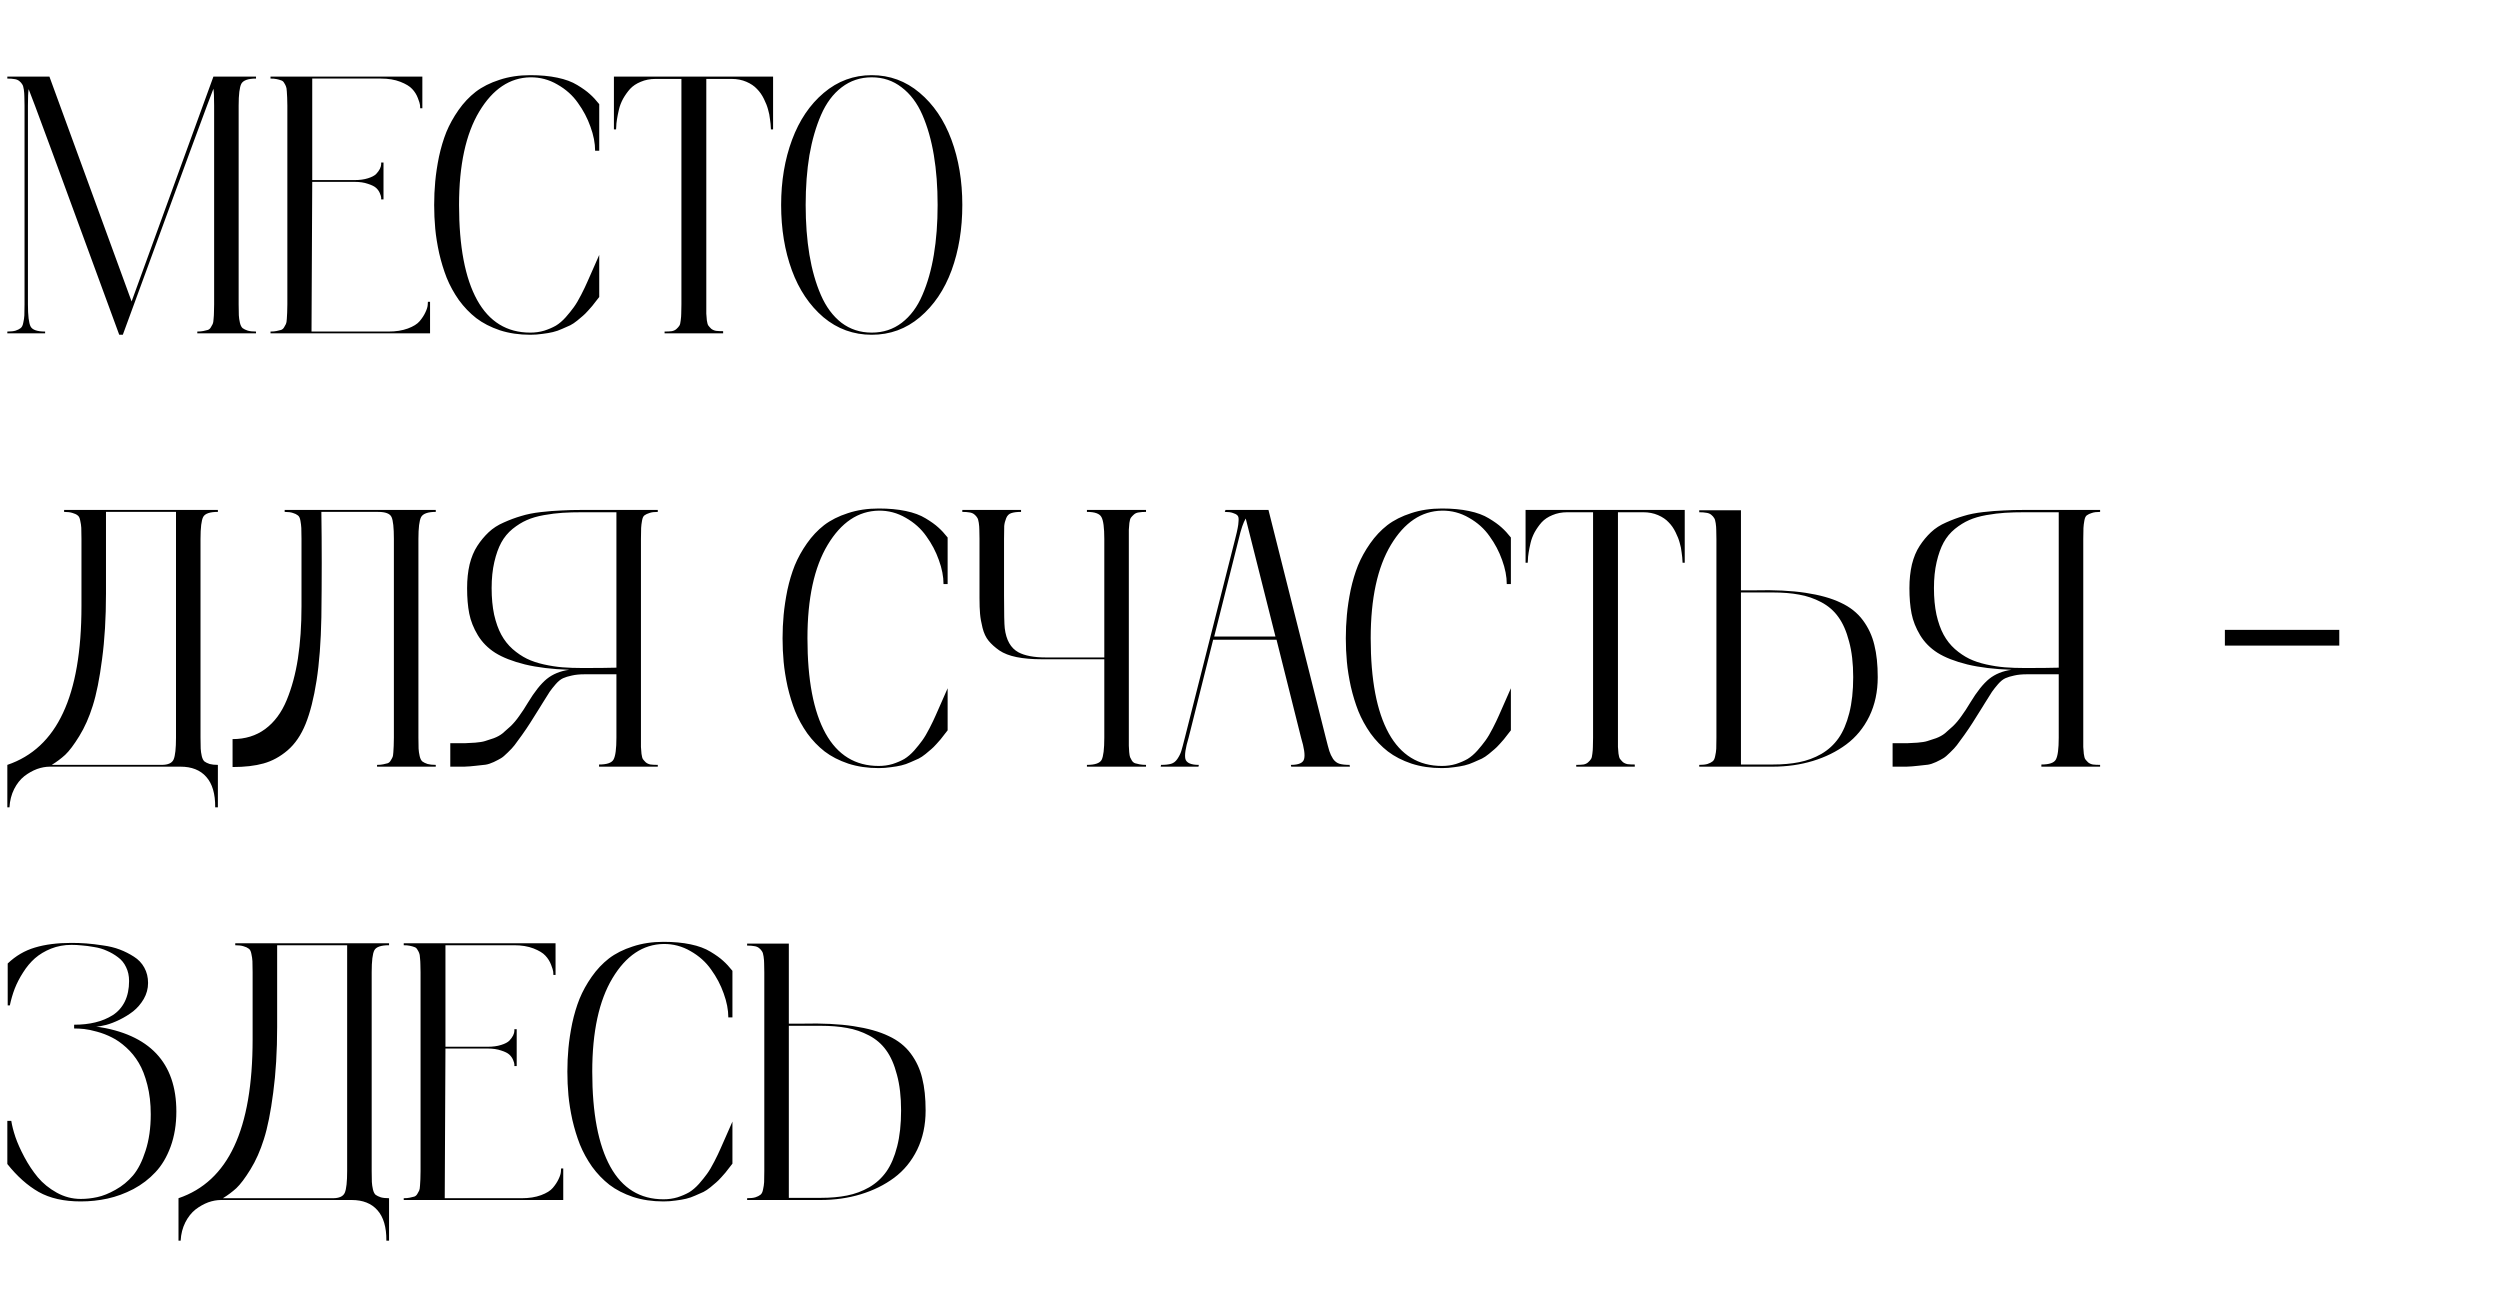 <?xml version="1.0" encoding="UTF-8"?> <svg xmlns="http://www.w3.org/2000/svg" width="150" height="78" viewBox="0 0 150 78" fill="none"> <path d="M15.361 4.714C14.889 4.714 14.595 4.818 14.48 5.025C14.373 5.233 14.319 5.67 14.319 6.336V18.26C14.319 18.553 14.323 18.772 14.33 18.915C14.337 19.058 14.359 19.209 14.395 19.366C14.43 19.517 14.484 19.624 14.556 19.689C14.634 19.746 14.738 19.796 14.867 19.839C14.996 19.875 15.161 19.893 15.361 19.893V20H11.838V19.893C11.981 19.893 12.103 19.882 12.203 19.86C12.31 19.839 12.4 19.817 12.472 19.796C12.55 19.767 12.611 19.713 12.654 19.635C12.704 19.556 12.74 19.491 12.762 19.441C12.79 19.384 12.808 19.28 12.815 19.13C12.83 18.98 12.837 18.854 12.837 18.754C12.844 18.654 12.848 18.489 12.848 18.26V6.336C12.848 5.827 12.833 5.491 12.805 5.326C12.769 5.398 12.296 6.665 11.387 9.129C10.484 11.585 9.589 14.027 8.701 16.455L7.369 20.086H7.154C3.617 10.425 1.805 5.512 1.719 5.348C1.69 5.512 1.676 5.842 1.676 6.336V18.26C1.676 18.94 1.729 19.384 1.837 19.592C1.944 19.792 2.234 19.893 2.707 19.893V20H0.44V19.893C0.648 19.893 0.813 19.875 0.935 19.839C1.063 19.796 1.164 19.746 1.235 19.689C1.314 19.631 1.368 19.524 1.396 19.366C1.432 19.209 1.454 19.062 1.461 18.926C1.468 18.783 1.472 18.561 1.472 18.26V6.336C1.472 6.085 1.468 5.899 1.461 5.777C1.461 5.656 1.45 5.52 1.429 5.369C1.407 5.219 1.375 5.115 1.332 5.058C1.296 4.993 1.239 4.929 1.16 4.864C1.081 4.8 0.985 4.76 0.87 4.746C0.756 4.725 0.612 4.714 0.44 4.714V4.596H2.965L7.896 18.088L12.805 4.596H15.361V4.714ZM25.674 18.109H25.803V20H16.231V19.893C16.375 19.893 16.496 19.882 16.597 19.86C16.704 19.839 16.794 19.817 16.865 19.796C16.944 19.767 17.005 19.713 17.048 19.635C17.098 19.556 17.134 19.491 17.155 19.441C17.184 19.384 17.202 19.28 17.209 19.13C17.223 18.98 17.23 18.854 17.23 18.754C17.238 18.654 17.241 18.489 17.241 18.26V6.336C17.241 6.114 17.238 5.953 17.23 5.853C17.23 5.752 17.223 5.631 17.209 5.487C17.202 5.337 17.184 5.233 17.155 5.176C17.134 5.118 17.098 5.05 17.048 4.972C17.005 4.893 16.944 4.843 16.865 4.821C16.794 4.793 16.704 4.768 16.597 4.746C16.496 4.725 16.375 4.714 16.231 4.714V4.596H25.341V6.497H25.212C25.212 6.447 25.208 6.382 25.201 6.304C25.194 6.225 25.151 6.085 25.072 5.885C24.994 5.677 24.879 5.494 24.729 5.337C24.585 5.179 24.349 5.036 24.02 4.907C23.69 4.778 23.3 4.714 22.849 4.714H18.734V10.805H21.27C21.585 10.805 21.853 10.769 22.075 10.697C22.304 10.626 22.469 10.54 22.569 10.44C22.67 10.332 22.745 10.228 22.795 10.128C22.845 10.021 22.87 9.931 22.87 9.859V9.752H23.01V11.965H22.87C22.87 11.936 22.87 11.9 22.87 11.857C22.87 11.807 22.845 11.721 22.795 11.6C22.745 11.478 22.67 11.37 22.569 11.277C22.469 11.184 22.304 11.102 22.075 11.03C21.853 10.951 21.585 10.912 21.27 10.912H18.734L18.691 19.893H23.311C23.755 19.893 24.141 19.832 24.471 19.71C24.8 19.588 25.037 19.441 25.18 19.27C25.33 19.09 25.445 18.915 25.523 18.743C25.609 18.564 25.656 18.414 25.663 18.292L25.674 18.109ZM31.818 19.957C32.112 19.957 32.391 19.918 32.656 19.839C32.921 19.753 33.154 19.653 33.355 19.538C33.555 19.416 33.752 19.248 33.945 19.033C34.139 18.811 34.3 18.611 34.429 18.432C34.565 18.245 34.712 17.998 34.869 17.69C35.027 17.383 35.148 17.128 35.234 16.928C35.328 16.72 35.449 16.444 35.6 16.101C35.75 15.75 35.868 15.481 35.954 15.295V17.819C35.94 17.834 35.875 17.916 35.761 18.066C35.653 18.21 35.578 18.306 35.535 18.356C35.499 18.399 35.417 18.492 35.288 18.636C35.159 18.779 35.055 18.883 34.977 18.947C34.905 19.012 34.79 19.108 34.633 19.237C34.482 19.359 34.343 19.452 34.214 19.517C34.085 19.574 33.924 19.645 33.73 19.731C33.544 19.817 33.358 19.882 33.172 19.925C32.993 19.968 32.785 20.004 32.549 20.032C32.312 20.068 32.069 20.086 31.818 20.086C31.152 20.086 30.544 19.996 29.992 19.817C29.441 19.631 28.968 19.388 28.574 19.087C28.188 18.786 27.84 18.424 27.532 18.002C27.231 17.572 26.988 17.128 26.802 16.67C26.623 16.212 26.472 15.721 26.351 15.198C26.236 14.668 26.157 14.174 26.114 13.716C26.071 13.25 26.05 12.778 26.05 12.298C26.05 11.818 26.071 11.349 26.114 10.891C26.157 10.425 26.232 9.927 26.34 9.397C26.454 8.868 26.601 8.377 26.78 7.926C26.966 7.475 27.21 7.034 27.511 6.604C27.811 6.175 28.155 5.81 28.542 5.509C28.936 5.208 29.412 4.968 29.971 4.789C30.529 4.603 31.145 4.51 31.818 4.51C32.427 4.51 32.968 4.56 33.44 4.66C33.92 4.76 34.318 4.907 34.633 5.101C34.955 5.294 35.209 5.477 35.395 5.648C35.582 5.813 35.768 6.014 35.954 6.25V9.043H35.707C35.707 8.592 35.614 8.112 35.428 7.604C35.249 7.095 34.998 6.619 34.676 6.175C34.361 5.724 33.949 5.355 33.44 5.068C32.939 4.775 32.398 4.632 31.818 4.639C30.587 4.66 29.566 5.344 28.757 6.69C27.948 8.037 27.543 9.906 27.543 12.298C27.543 14.79 27.905 16.691 28.628 18.002C29.351 19.305 30.415 19.957 31.818 19.957ZM36.835 4.596H46.385V7.765H46.256C46.256 7.722 46.252 7.664 46.245 7.593C46.245 7.521 46.231 7.382 46.202 7.174C46.181 6.959 46.141 6.758 46.084 6.572C46.034 6.379 45.952 6.168 45.837 5.938C45.722 5.702 45.583 5.502 45.418 5.337C45.26 5.165 45.049 5.022 44.784 4.907C44.519 4.793 44.222 4.735 43.893 4.735H42.378V18.26C42.378 18.518 42.378 18.704 42.378 18.818C42.385 18.926 42.396 19.058 42.41 19.216C42.432 19.366 42.46 19.47 42.496 19.527C42.539 19.585 42.596 19.649 42.668 19.721C42.747 19.785 42.843 19.828 42.958 19.85C43.073 19.864 43.216 19.871 43.388 19.871V20H39.875V19.893C40.047 19.893 40.19 19.885 40.305 19.871C40.419 19.85 40.512 19.807 40.584 19.742C40.663 19.671 40.72 19.606 40.756 19.549C40.799 19.491 40.828 19.384 40.842 19.227C40.863 19.069 40.874 18.933 40.874 18.818C40.881 18.704 40.885 18.518 40.885 18.26V4.735H39.338C39.008 4.735 38.711 4.793 38.446 4.907C38.181 5.015 37.967 5.158 37.802 5.337C37.644 5.516 37.505 5.713 37.383 5.928C37.268 6.143 37.186 6.357 37.136 6.572C37.086 6.787 37.046 6.984 37.018 7.163C36.989 7.342 36.975 7.489 36.975 7.604L36.964 7.765H36.835V4.596ZM49.425 5.573C50.263 4.864 51.222 4.51 52.304 4.51C53.385 4.51 54.341 4.861 55.172 5.562C56.01 6.264 56.647 7.202 57.084 8.377C57.521 9.551 57.739 10.858 57.739 12.298C57.739 13.737 57.524 15.044 57.095 16.219C56.665 17.386 56.031 18.324 55.193 19.033C54.363 19.735 53.399 20.086 52.304 20.086C51.208 20.086 50.241 19.735 49.403 19.033C48.573 18.324 47.942 17.386 47.513 16.219C47.083 15.044 46.868 13.737 46.868 12.298C46.868 10.866 47.087 9.562 47.523 8.388C47.96 7.213 48.594 6.275 49.425 5.573ZM50.488 19.366C51.011 19.76 51.616 19.957 52.304 19.957C52.991 19.957 53.593 19.76 54.108 19.366C54.631 18.965 55.043 18.41 55.344 17.701C55.652 16.992 55.881 16.186 56.031 15.284C56.182 14.382 56.257 13.386 56.257 12.298C56.257 11.209 56.182 10.214 56.031 9.312C55.881 8.409 55.652 7.604 55.344 6.895C55.036 6.186 54.62 5.634 54.098 5.24C53.582 4.839 52.984 4.639 52.304 4.639C51.623 4.639 51.022 4.839 50.499 5.24C49.983 5.634 49.572 6.186 49.264 6.895C48.956 7.604 48.723 8.409 48.565 9.312C48.415 10.214 48.34 11.209 48.34 12.298C48.34 13.386 48.415 14.382 48.565 15.284C48.716 16.186 48.945 16.992 49.253 17.701C49.561 18.41 49.973 18.965 50.488 19.366ZM13.073 30.714C12.593 30.714 12.3 30.814 12.192 31.015C12.085 31.215 12.031 31.656 12.031 32.336V44.26C12.031 44.553 12.035 44.772 12.042 44.915C12.049 45.058 12.071 45.209 12.106 45.366C12.142 45.517 12.196 45.624 12.268 45.688C12.346 45.746 12.45 45.796 12.579 45.839C12.708 45.875 12.873 45.893 13.073 45.893V48.438H12.912C12.919 47.629 12.74 47.02 12.375 46.612C12.017 46.204 11.501 46 10.828 46H2.997C2.746 46 2.489 46.047 2.224 46.14C1.959 46.24 1.704 46.383 1.461 46.569C1.217 46.763 1.013 47.02 0.849 47.343C0.684 47.672 0.591 48.037 0.569 48.438H0.44V45.893C1.937 45.384 3.051 44.346 3.781 42.777C4.519 41.209 4.888 39.071 4.888 36.364V32.336C4.888 32.028 4.884 31.806 4.877 31.67C4.87 31.534 4.848 31.387 4.812 31.23C4.784 31.072 4.73 30.968 4.651 30.918C4.58 30.861 4.479 30.814 4.351 30.778C4.222 30.735 4.053 30.714 3.846 30.714V30.596H13.073V30.714ZM10.56 44.26V30.714H6.359V35.612C6.359 37.073 6.281 38.387 6.123 39.555C5.973 40.722 5.786 41.653 5.564 42.348C5.35 43.035 5.081 43.64 4.759 44.163C4.437 44.686 4.154 45.062 3.91 45.291C3.667 45.513 3.398 45.714 3.104 45.893H9.7C10.087 45.893 10.327 45.782 10.42 45.56C10.513 45.338 10.56 44.904 10.56 44.26ZM26.146 30.714C25.674 30.714 25.38 30.818 25.266 31.025C25.158 31.233 25.105 31.67 25.105 32.336V44.26C25.105 44.553 25.108 44.772 25.115 44.915C25.122 45.058 25.144 45.209 25.18 45.366C25.215 45.517 25.269 45.624 25.341 45.688C25.42 45.746 25.523 45.796 25.652 45.839C25.781 45.875 25.946 45.893 26.146 45.893V46H22.623V45.893C22.766 45.893 22.888 45.882 22.988 45.86C23.096 45.839 23.185 45.817 23.257 45.796C23.336 45.767 23.396 45.714 23.439 45.635C23.49 45.556 23.525 45.492 23.547 45.441C23.576 45.384 23.593 45.28 23.601 45.13C23.615 44.98 23.622 44.854 23.622 44.754C23.629 44.654 23.633 44.489 23.633 44.26V32.336C23.633 31.663 23.586 31.226 23.493 31.025C23.4 30.818 23.131 30.714 22.688 30.714H19.282C19.311 32.683 19.311 34.792 19.282 37.041C19.254 38.523 19.157 39.791 18.992 40.844C18.828 41.897 18.609 42.759 18.337 43.433C18.065 44.106 17.703 44.636 17.252 45.023C16.808 45.402 16.328 45.663 15.812 45.807C15.304 45.95 14.685 46.022 13.954 46.022V44.346C14.713 44.346 15.365 44.145 15.909 43.744C16.461 43.336 16.89 42.759 17.198 42.015C17.506 41.27 17.732 40.435 17.875 39.512C18.018 38.581 18.09 37.532 18.09 36.364V32.336C18.09 32.028 18.086 31.81 18.079 31.681C18.072 31.545 18.054 31.398 18.025 31.24C17.997 31.076 17.943 30.968 17.864 30.918C17.793 30.861 17.696 30.814 17.574 30.778C17.453 30.735 17.288 30.714 17.08 30.714V30.596H26.146V30.714ZM39.467 30.714C39.259 30.714 39.094 30.735 38.973 30.778C38.851 30.814 38.751 30.861 38.672 30.918C38.6 30.968 38.55 31.076 38.522 31.24C38.493 31.398 38.475 31.545 38.468 31.681C38.461 31.81 38.457 32.028 38.457 32.336V44.26C38.457 44.518 38.457 44.704 38.457 44.818C38.464 44.933 38.475 45.069 38.489 45.227C38.511 45.384 38.539 45.492 38.575 45.549C38.618 45.606 38.675 45.671 38.747 45.742C38.826 45.807 38.922 45.85 39.037 45.871C39.152 45.885 39.295 45.893 39.467 45.893V46H35.943V45.871C36.416 45.871 36.706 45.771 36.813 45.57C36.928 45.363 36.985 44.926 36.985 44.26V40.457H35.073C34.78 40.457 34.525 40.482 34.31 40.532C34.103 40.575 33.927 40.629 33.784 40.693C33.641 40.758 33.494 40.876 33.344 41.048C33.2 41.213 33.079 41.367 32.978 41.51C32.885 41.653 32.746 41.875 32.56 42.176C32.488 42.297 32.431 42.391 32.388 42.455C32.137 42.856 31.944 43.164 31.808 43.379C31.672 43.594 31.507 43.837 31.314 44.109C31.12 44.382 30.973 44.582 30.873 44.711C30.78 44.833 30.644 44.98 30.465 45.151C30.293 45.323 30.157 45.438 30.057 45.495C29.963 45.552 29.82 45.628 29.627 45.721C29.441 45.807 29.276 45.86 29.133 45.882C28.997 45.896 28.803 45.918 28.553 45.946C28.309 45.975 28.076 45.993 27.855 46C27.64 46 27.36 46 27.017 46V44.593C27.052 44.593 27.102 44.593 27.167 44.593C27.496 44.593 27.736 44.593 27.887 44.593C28.044 44.586 28.252 44.575 28.51 44.56C28.768 44.539 28.965 44.507 29.101 44.464C29.244 44.421 29.419 44.364 29.627 44.292C29.835 44.213 30.01 44.117 30.153 44.002C30.297 43.88 30.458 43.737 30.637 43.572C30.816 43.4 30.988 43.196 31.152 42.96C31.324 42.724 31.5 42.455 31.679 42.154C32.073 41.503 32.449 41.03 32.807 40.736C33.172 40.443 33.62 40.26 34.149 40.188C33.125 40.153 32.241 40.045 31.496 39.866C30.751 39.68 30.157 39.447 29.713 39.168C29.276 38.889 28.929 38.538 28.671 38.115C28.413 37.685 28.241 37.252 28.155 36.815C28.069 36.379 28.026 35.87 28.026 35.29C28.026 34.767 28.076 34.291 28.177 33.861C28.284 33.432 28.438 33.063 28.639 32.755C28.839 32.447 29.065 32.175 29.315 31.939C29.573 31.695 29.878 31.498 30.229 31.348C30.579 31.19 30.927 31.061 31.27 30.961C31.614 30.854 32.008 30.775 32.452 30.725C32.896 30.674 33.304 30.642 33.677 30.628C34.056 30.606 34.482 30.596 34.955 30.596H39.467V30.714ZM36.985 40.06V30.735H34.955C34.497 30.735 34.096 30.746 33.752 30.768C33.415 30.789 33.043 30.836 32.635 30.907C32.234 30.979 31.89 31.079 31.604 31.208C31.324 31.33 31.041 31.505 30.755 31.734C30.476 31.963 30.25 32.236 30.078 32.551C29.906 32.866 29.767 33.256 29.659 33.722C29.552 34.18 29.498 34.703 29.498 35.29C29.498 35.877 29.548 36.407 29.648 36.88C29.756 37.352 29.899 37.754 30.078 38.083C30.257 38.412 30.483 38.699 30.755 38.942C31.034 39.186 31.321 39.379 31.614 39.523C31.908 39.666 32.248 39.78 32.635 39.866C33.022 39.952 33.394 40.009 33.752 40.038C34.11 40.067 34.511 40.081 34.955 40.081C35.836 40.081 36.513 40.074 36.985 40.06ZM52.723 45.957C53.016 45.957 53.296 45.918 53.56 45.839C53.825 45.753 54.058 45.653 54.259 45.538C54.459 45.416 54.656 45.248 54.85 45.033C55.043 44.811 55.204 44.611 55.333 44.432C55.469 44.245 55.616 43.998 55.773 43.69C55.931 43.383 56.053 43.128 56.139 42.928C56.232 42.72 56.353 42.444 56.504 42.101C56.654 41.75 56.773 41.481 56.858 41.295V43.819C56.844 43.834 56.78 43.916 56.665 44.066C56.558 44.21 56.482 44.306 56.44 44.356C56.404 44.399 56.321 44.492 56.192 44.636C56.063 44.779 55.96 44.883 55.881 44.947C55.809 45.012 55.695 45.108 55.537 45.237C55.387 45.359 55.247 45.452 55.118 45.517C54.989 45.574 54.828 45.645 54.635 45.731C54.449 45.817 54.262 45.882 54.076 45.925C53.897 45.968 53.69 46.004 53.453 46.032C53.217 46.068 52.973 46.086 52.723 46.086C52.057 46.086 51.448 45.996 50.897 45.817C50.345 45.631 49.872 45.388 49.478 45.087C49.092 44.786 48.745 44.425 48.437 44.002C48.136 43.572 47.892 43.128 47.706 42.67C47.527 42.212 47.377 41.721 47.255 41.198C47.14 40.668 47.062 40.174 47.019 39.716C46.976 39.25 46.954 38.778 46.954 38.298C46.954 37.818 46.976 37.349 47.019 36.891C47.062 36.425 47.137 35.927 47.244 35.398C47.359 34.867 47.505 34.377 47.685 33.926C47.871 33.475 48.114 33.034 48.415 32.605C48.716 32.175 49.06 31.81 49.446 31.509C49.84 31.208 50.316 30.968 50.875 30.789C51.434 30.603 52.05 30.51 52.723 30.51C53.331 30.51 53.872 30.56 54.345 30.66C54.825 30.76 55.222 30.907 55.537 31.101C55.859 31.294 56.114 31.477 56.3 31.648C56.486 31.813 56.672 32.014 56.858 32.25V35.043H56.611C56.611 34.592 56.518 34.112 56.332 33.603C56.153 33.095 55.902 32.619 55.58 32.175C55.265 31.724 54.853 31.355 54.345 31.068C53.843 30.775 53.303 30.631 52.723 30.639C51.491 30.66 50.47 31.344 49.661 32.69C48.852 34.037 48.447 35.906 48.447 38.298C48.447 40.79 48.809 42.691 49.532 44.002C50.255 45.305 51.319 45.957 52.723 45.957ZM68.761 30.714C68.589 30.714 68.442 30.725 68.32 30.746C68.206 30.76 68.109 30.803 68.03 30.875C67.959 30.939 67.901 31 67.858 31.058C67.815 31.115 67.783 31.222 67.762 31.38C67.747 31.537 67.737 31.674 67.73 31.788C67.73 31.895 67.73 32.078 67.73 32.336V44.26C67.73 44.482 67.73 44.643 67.73 44.743C67.737 44.843 67.744 44.969 67.751 45.119C67.765 45.27 67.783 45.373 67.805 45.431C67.833 45.488 67.869 45.556 67.912 45.635C67.962 45.714 68.027 45.767 68.106 45.796C68.184 45.817 68.274 45.839 68.374 45.86C68.481 45.882 68.61 45.893 68.761 45.893V46H65.216V45.893C65.696 45.893 65.989 45.792 66.097 45.592C66.204 45.384 66.258 44.94 66.258 44.26V39.555H62.487C61.922 39.555 61.424 39.512 60.994 39.426C60.572 39.34 60.228 39.207 59.963 39.028C59.698 38.842 59.483 38.649 59.318 38.448C59.154 38.248 59.032 37.99 58.953 37.675C58.874 37.36 58.824 37.077 58.803 36.826C58.781 36.575 58.77 36.26 58.77 35.881V32.336C58.77 32.085 58.767 31.899 58.76 31.777C58.76 31.656 58.749 31.52 58.727 31.369C58.706 31.219 58.674 31.115 58.631 31.058C58.595 30.993 58.538 30.929 58.459 30.864C58.38 30.8 58.283 30.76 58.169 30.746C58.054 30.725 57.911 30.714 57.739 30.714V30.596H61.263V30.714C61.012 30.714 60.815 30.739 60.672 30.789C60.536 30.832 60.435 30.932 60.371 31.09C60.307 31.247 60.267 31.405 60.253 31.562C60.246 31.713 60.242 31.971 60.242 32.336V35.73C60.242 36.805 60.257 37.46 60.285 37.696C60.371 38.405 60.643 38.885 61.102 39.136C61.488 39.343 62.04 39.447 62.756 39.447H66.258V32.336C66.258 31.663 66.201 31.226 66.086 31.025C65.978 30.818 65.689 30.714 65.216 30.714V30.596H68.761V30.714ZM80.975 45.893L80.996 46H77.473L77.451 45.893C77.924 45.893 78.189 45.774 78.246 45.538C78.311 45.302 78.25 44.876 78.064 44.26L76.592 38.384H72.789L71.317 44.26C71.131 44.876 71.067 45.302 71.124 45.538C71.189 45.774 71.457 45.893 71.93 45.893L71.908 46H69.642L69.663 45.893C69.914 45.893 70.114 45.871 70.265 45.828C70.415 45.785 70.54 45.688 70.641 45.538C70.748 45.38 70.827 45.223 70.877 45.065C70.927 44.901 70.999 44.632 71.092 44.26L74.11 32.336C74.189 32.028 74.239 31.81 74.261 31.681C74.289 31.552 74.307 31.409 74.314 31.251C74.329 31.086 74.304 30.975 74.239 30.918C74.182 30.861 74.092 30.814 73.971 30.778C73.856 30.735 73.695 30.714 73.487 30.714L73.53 30.596H76.108L79.546 44.26C79.639 44.632 79.711 44.901 79.761 45.065C79.811 45.223 79.886 45.38 79.986 45.538C80.094 45.688 80.223 45.785 80.373 45.828C80.523 45.871 80.724 45.893 80.975 45.893ZM72.853 38.19H76.527L74.744 31.111C74.601 31.34 74.461 31.749 74.325 32.336L72.853 38.19ZM86.518 45.957C86.811 45.957 87.091 45.918 87.356 45.839C87.62 45.753 87.853 45.653 88.054 45.538C88.254 45.416 88.451 45.248 88.644 45.033C88.838 44.811 88.999 44.611 89.128 44.432C89.264 44.245 89.411 43.998 89.568 43.69C89.726 43.383 89.848 43.128 89.934 42.928C90.027 42.72 90.148 42.444 90.299 42.101C90.449 41.75 90.567 41.481 90.653 41.295V43.819C90.639 43.834 90.575 43.916 90.46 44.066C90.353 44.21 90.277 44.306 90.234 44.356C90.199 44.399 90.116 44.492 89.987 44.636C89.858 44.779 89.755 44.883 89.676 44.947C89.604 45.012 89.49 45.108 89.332 45.237C89.182 45.359 89.042 45.452 88.913 45.517C88.784 45.574 88.623 45.645 88.43 45.731C88.243 45.817 88.057 45.882 87.871 45.925C87.692 45.968 87.484 46.004 87.248 46.032C87.012 46.068 86.768 46.086 86.518 46.086C85.852 46.086 85.243 45.996 84.691 45.817C84.14 45.631 83.667 45.388 83.273 45.087C82.887 44.786 82.539 44.425 82.231 44.002C81.931 43.572 81.687 43.128 81.501 42.67C81.322 42.212 81.171 41.721 81.05 41.198C80.935 40.668 80.856 40.174 80.814 39.716C80.77 39.25 80.749 38.778 80.749 38.298C80.749 37.818 80.77 37.349 80.814 36.891C80.856 36.425 80.932 35.927 81.039 35.398C81.154 34.867 81.3 34.377 81.48 33.926C81.666 33.475 81.909 33.034 82.21 32.605C82.511 32.175 82.855 31.81 83.241 31.509C83.635 31.208 84.111 30.968 84.67 30.789C85.228 30.603 85.844 30.51 86.518 30.51C87.126 30.51 87.667 30.56 88.14 30.66C88.62 30.76 89.017 30.907 89.332 31.101C89.654 31.294 89.909 31.477 90.095 31.648C90.281 31.813 90.467 32.014 90.653 32.25V35.043H90.406C90.406 34.592 90.313 34.112 90.127 33.603C89.948 33.095 89.697 32.619 89.375 32.175C89.06 31.724 88.648 31.355 88.14 31.068C87.638 30.775 87.098 30.631 86.518 30.639C85.286 30.66 84.265 31.344 83.456 32.69C82.647 34.037 82.242 35.906 82.242 38.298C82.242 40.79 82.604 42.691 83.327 44.002C84.05 45.305 85.114 45.957 86.518 45.957ZM91.534 30.596H101.084V33.765H100.955C100.955 33.722 100.951 33.664 100.944 33.593C100.944 33.521 100.93 33.382 100.901 33.174C100.88 32.959 100.84 32.758 100.783 32.572C100.733 32.379 100.651 32.168 100.536 31.939C100.422 31.702 100.282 31.502 100.117 31.337C99.96 31.165 99.748 31.022 99.483 30.907C99.218 30.793 98.921 30.735 98.592 30.735H97.077V44.26C97.077 44.518 97.077 44.704 97.077 44.818C97.084 44.926 97.095 45.058 97.109 45.216C97.131 45.366 97.159 45.47 97.195 45.527C97.238 45.585 97.296 45.649 97.367 45.721C97.446 45.785 97.543 45.828 97.657 45.85C97.772 45.864 97.915 45.871 98.087 45.871V46H94.574V45.893C94.746 45.893 94.889 45.885 95.004 45.871C95.118 45.85 95.212 45.807 95.283 45.742C95.362 45.671 95.419 45.606 95.455 45.549C95.498 45.492 95.527 45.384 95.541 45.227C95.562 45.069 95.573 44.933 95.573 44.818C95.58 44.704 95.584 44.518 95.584 44.26V30.735H94.037C93.708 30.735 93.41 30.793 93.145 30.907C92.88 31.015 92.666 31.158 92.501 31.337C92.343 31.516 92.204 31.713 92.082 31.928C91.967 32.143 91.885 32.357 91.835 32.572C91.785 32.787 91.745 32.984 91.717 33.163C91.688 33.342 91.674 33.489 91.674 33.603L91.663 33.765H91.534V30.596ZM105.295 35.419C106.469 35.39 107.483 35.44 108.335 35.569C109.187 35.698 109.889 35.895 110.44 36.16C110.999 36.418 111.443 36.769 111.772 37.213C112.102 37.657 112.331 38.151 112.46 38.695C112.596 39.232 112.664 39.877 112.664 40.629C112.664 41.503 112.496 42.287 112.159 42.981C111.823 43.669 111.361 44.231 110.773 44.668C110.193 45.098 109.527 45.427 108.775 45.656C108.023 45.885 107.218 46 106.358 46H101.954V45.893C102.162 45.893 102.326 45.875 102.448 45.839C102.577 45.796 102.677 45.746 102.749 45.688C102.828 45.631 102.882 45.524 102.91 45.366C102.946 45.209 102.967 45.062 102.975 44.926C102.982 44.783 102.985 44.56 102.985 44.26V32.357C102.985 32.107 102.982 31.921 102.975 31.799C102.975 31.677 102.964 31.541 102.942 31.391C102.921 31.24 102.889 31.136 102.846 31.079C102.81 31.015 102.753 30.95 102.674 30.886C102.595 30.821 102.498 30.782 102.384 30.768C102.269 30.746 102.126 30.735 101.954 30.735V30.617H104.457V35.419H105.295ZM106.358 45.871C106.953 45.871 107.483 45.825 107.948 45.731C108.421 45.638 108.865 45.474 109.28 45.237C109.696 44.994 110.039 44.679 110.312 44.292C110.584 43.905 110.799 43.404 110.956 42.788C111.114 42.172 111.192 41.453 111.192 40.629C111.192 39.805 111.11 39.093 110.945 38.491C110.788 37.883 110.573 37.392 110.301 37.02C110.036 36.647 109.692 36.35 109.27 36.128C108.847 35.906 108.407 35.755 107.948 35.677C107.49 35.591 106.96 35.548 106.358 35.548H104.457V45.871H106.358ZM126.006 30.714C125.798 30.714 125.633 30.735 125.512 30.778C125.39 30.814 125.29 30.861 125.211 30.918C125.139 30.968 125.089 31.076 125.061 31.24C125.032 31.398 125.014 31.545 125.007 31.681C125 31.81 124.996 32.028 124.996 32.336V44.26C124.996 44.518 124.996 44.704 124.996 44.818C125.003 44.933 125.014 45.069 125.028 45.227C125.05 45.384 125.078 45.492 125.114 45.549C125.157 45.606 125.215 45.671 125.286 45.742C125.365 45.807 125.462 45.85 125.576 45.871C125.691 45.885 125.834 45.893 126.006 45.893V46H122.482V45.871C122.955 45.871 123.245 45.771 123.353 45.57C123.467 45.363 123.524 44.926 123.524 44.26V40.457H121.612C121.319 40.457 121.064 40.482 120.85 40.532C120.642 40.575 120.466 40.629 120.323 40.693C120.18 40.758 120.033 40.876 119.883 41.048C119.74 41.213 119.618 41.367 119.518 41.51C119.424 41.653 119.285 41.875 119.099 42.176C119.027 42.297 118.97 42.391 118.927 42.455C118.676 42.856 118.483 43.164 118.347 43.379C118.211 43.594 118.046 43.837 117.853 44.109C117.659 44.382 117.512 44.582 117.412 44.711C117.319 44.833 117.183 44.98 117.004 45.151C116.832 45.323 116.696 45.438 116.596 45.495C116.503 45.552 116.359 45.628 116.166 45.721C115.98 45.807 115.815 45.86 115.672 45.882C115.536 45.896 115.342 45.918 115.092 45.946C114.848 45.975 114.616 45.993 114.394 46C114.179 46 113.899 46 113.556 46V44.593C113.591 44.593 113.642 44.593 113.706 44.593C114.035 44.593 114.275 44.593 114.426 44.593C114.583 44.586 114.791 44.575 115.049 44.56C115.307 44.539 115.504 44.507 115.64 44.464C115.783 44.421 115.958 44.364 116.166 44.292C116.374 44.213 116.549 44.117 116.692 44.002C116.836 43.88 116.997 43.737 117.176 43.572C117.355 43.4 117.527 43.196 117.691 42.96C117.863 42.724 118.039 42.455 118.218 42.154C118.612 41.503 118.988 41.03 119.346 40.736C119.711 40.443 120.159 40.26 120.688 40.188C119.664 40.153 118.78 40.045 118.035 39.866C117.29 39.68 116.696 39.447 116.252 39.168C115.815 38.889 115.468 38.538 115.21 38.115C114.952 37.685 114.78 37.252 114.694 36.815C114.608 36.379 114.565 35.87 114.565 35.29C114.565 34.767 114.616 34.291 114.716 33.861C114.823 33.432 114.977 33.063 115.178 32.755C115.378 32.447 115.604 32.175 115.854 31.939C116.112 31.695 116.417 31.498 116.768 31.348C117.118 31.19 117.466 31.061 117.81 30.961C118.153 30.854 118.547 30.775 118.991 30.725C119.435 30.674 119.843 30.642 120.216 30.628C120.595 30.606 121.021 30.596 121.494 30.596H126.006V30.714ZM123.524 40.06V30.735H121.494C121.036 30.735 120.635 30.746 120.291 30.768C119.954 30.789 119.582 30.836 119.174 30.907C118.773 30.979 118.429 31.079 118.143 31.208C117.863 31.33 117.58 31.505 117.294 31.734C117.015 31.963 116.789 32.236 116.617 32.551C116.445 32.866 116.306 33.256 116.198 33.722C116.091 34.18 116.037 34.703 116.037 35.29C116.037 35.877 116.087 36.407 116.188 36.88C116.295 37.352 116.438 37.754 116.617 38.083C116.796 38.412 117.022 38.699 117.294 38.942C117.573 39.186 117.86 39.379 118.153 39.523C118.447 39.666 118.787 39.78 119.174 39.866C119.561 39.952 119.933 40.009 120.291 40.038C120.649 40.067 121.05 40.081 121.494 40.081C122.375 40.081 123.052 40.074 123.524 40.06ZM140.357 38.738H133.493V37.793H140.357V38.738ZM5.769 61.591C8.977 62.056 10.581 63.757 10.581 66.693C10.581 67.467 10.466 68.169 10.237 68.799C10.008 69.422 9.704 69.934 9.324 70.335C8.952 70.736 8.511 71.073 8.003 71.345C7.494 71.61 6.979 71.799 6.456 71.914C5.933 72.029 5.396 72.086 4.845 72.086C3.835 72.086 2.993 71.896 2.32 71.517C1.654 71.137 1.028 70.579 0.44 69.841V67.252H0.677C0.72 67.531 0.802 67.853 0.924 68.219C1.046 68.577 1.225 68.978 1.461 69.422C1.697 69.866 1.966 70.27 2.267 70.636C2.575 71.001 2.954 71.309 3.405 71.56C3.856 71.81 4.336 71.936 4.845 71.936C5.174 71.936 5.504 71.9 5.833 71.828C6.17 71.757 6.535 71.61 6.929 71.388C7.33 71.166 7.681 70.879 7.981 70.528C8.282 70.17 8.533 69.676 8.733 69.046C8.941 68.409 9.045 67.678 9.045 66.855C9.045 66.21 8.977 65.623 8.841 65.093C8.705 64.556 8.533 64.115 8.325 63.772C8.118 63.421 7.867 63.113 7.573 62.848C7.28 62.583 6.993 62.382 6.714 62.246C6.435 62.103 6.137 61.988 5.822 61.902C5.514 61.816 5.257 61.763 5.049 61.741C4.841 61.72 4.641 61.709 4.447 61.709V61.483C4.913 61.483 5.335 61.437 5.715 61.344C6.102 61.251 6.449 61.107 6.757 60.914C7.072 60.714 7.315 60.441 7.487 60.098C7.659 59.747 7.745 59.335 7.745 58.862C7.745 58.547 7.684 58.268 7.562 58.024C7.448 57.781 7.287 57.584 7.079 57.434C6.871 57.276 6.649 57.147 6.413 57.047C6.184 56.94 5.926 56.864 5.64 56.821C5.36 56.771 5.117 56.739 4.909 56.725C4.702 56.703 4.494 56.692 4.286 56.692C3.849 56.692 3.441 56.768 3.062 56.918C2.689 57.068 2.367 57.262 2.095 57.498C1.83 57.734 1.593 58.017 1.386 58.347C1.178 58.669 1.01 58.995 0.881 59.324C0.759 59.647 0.662 59.98 0.591 60.323H0.462V57.81C0.942 57.351 1.486 57.033 2.095 56.853C2.711 56.667 3.441 56.574 4.286 56.574C4.594 56.574 4.891 56.585 5.178 56.606C5.471 56.628 5.804 56.667 6.177 56.725C6.549 56.775 6.886 56.857 7.187 56.972C7.487 57.086 7.77 57.23 8.035 57.401C8.3 57.566 8.508 57.785 8.658 58.057C8.809 58.329 8.884 58.637 8.884 58.98C8.884 59.317 8.798 59.636 8.626 59.937C8.454 60.23 8.243 60.477 7.992 60.678C7.742 60.871 7.469 61.039 7.176 61.183C6.882 61.326 6.614 61.43 6.37 61.494C6.127 61.559 5.926 61.591 5.769 61.591ZM23.343 56.714C22.863 56.714 22.569 56.814 22.462 57.015C22.355 57.215 22.301 57.656 22.301 58.336V70.26C22.301 70.553 22.304 70.772 22.311 70.915C22.319 71.058 22.34 71.209 22.376 71.366C22.412 71.517 22.465 71.624 22.537 71.689C22.616 71.746 22.72 71.796 22.849 71.839C22.977 71.875 23.142 71.893 23.343 71.893V74.439H23.182C23.189 73.629 23.01 73.02 22.645 72.612C22.287 72.204 21.771 72 21.098 72H13.267C13.016 72 12.758 72.046 12.493 72.14C12.228 72.24 11.974 72.383 11.73 72.569C11.487 72.763 11.283 73.02 11.118 73.343C10.954 73.672 10.86 74.037 10.839 74.439H10.71V71.893C12.207 71.384 13.32 70.346 14.051 68.777C14.788 67.209 15.157 65.071 15.157 62.364V58.336C15.157 58.028 15.154 57.806 15.146 57.67C15.139 57.534 15.118 57.387 15.082 57.23C15.053 57.072 15 56.968 14.921 56.918C14.849 56.861 14.749 56.814 14.62 56.778C14.491 56.735 14.323 56.714 14.115 56.714V56.596H23.343V56.714ZM20.829 70.26V56.714H16.629V61.612C16.629 63.073 16.55 64.387 16.393 65.555C16.242 66.722 16.056 67.653 15.834 68.348C15.619 69.035 15.351 69.64 15.028 70.163C14.706 70.686 14.423 71.062 14.18 71.291C13.936 71.513 13.668 71.713 13.374 71.893H19.97C20.356 71.893 20.596 71.782 20.689 71.56C20.783 71.338 20.829 70.904 20.829 70.26ZM33.666 70.109H33.795V72H24.224V71.893C24.367 71.893 24.489 71.882 24.589 71.86C24.696 71.839 24.786 71.817 24.857 71.796C24.936 71.767 24.997 71.713 25.04 71.635C25.09 71.556 25.126 71.492 25.148 71.441C25.176 71.384 25.194 71.28 25.201 71.13C25.215 70.98 25.223 70.854 25.223 70.754C25.23 70.654 25.233 70.489 25.233 70.26V58.336C25.233 58.114 25.23 57.953 25.223 57.852C25.223 57.752 25.215 57.63 25.201 57.487C25.194 57.337 25.176 57.233 25.148 57.176C25.126 57.118 25.09 57.05 25.04 56.972C24.997 56.893 24.936 56.843 24.857 56.821C24.786 56.793 24.696 56.768 24.589 56.746C24.489 56.725 24.367 56.714 24.224 56.714V56.596H33.333V58.497H33.204C33.204 58.447 33.2 58.383 33.193 58.304C33.186 58.225 33.143 58.085 33.065 57.885C32.986 57.677 32.871 57.495 32.721 57.337C32.578 57.179 32.341 57.036 32.012 56.907C31.682 56.778 31.292 56.714 30.841 56.714H26.727V62.805H29.262C29.577 62.805 29.845 62.769 30.067 62.697C30.297 62.626 30.461 62.54 30.561 62.44C30.662 62.332 30.737 62.228 30.787 62.128C30.837 62.02 30.862 61.931 30.862 61.859V61.752H31.002V63.965H30.862C30.862 63.936 30.862 63.9 30.862 63.857C30.862 63.807 30.837 63.721 30.787 63.6C30.737 63.478 30.662 63.37 30.561 63.277C30.461 63.184 30.297 63.102 30.067 63.03C29.845 62.952 29.577 62.912 29.262 62.912H26.727L26.684 71.893H31.303C31.747 71.893 32.133 71.832 32.463 71.71C32.792 71.588 33.029 71.441 33.172 71.269C33.322 71.091 33.437 70.915 33.516 70.743C33.602 70.564 33.648 70.414 33.655 70.292L33.666 70.109ZM39.81 71.957C40.104 71.957 40.383 71.918 40.648 71.839C40.913 71.753 41.146 71.653 41.347 71.538C41.547 71.416 41.744 71.248 41.938 71.033C42.131 70.811 42.292 70.611 42.421 70.432C42.557 70.245 42.704 69.998 42.861 69.69C43.019 69.382 43.141 69.128 43.227 68.928C43.32 68.72 43.441 68.444 43.592 68.101C43.742 67.75 43.86 67.481 43.946 67.295V69.819C43.932 69.834 43.867 69.916 43.753 70.066C43.645 70.21 43.57 70.306 43.527 70.356C43.492 70.399 43.409 70.493 43.28 70.636C43.151 70.779 43.047 70.883 42.969 70.947C42.897 71.012 42.783 71.108 42.625 71.237C42.475 71.359 42.335 71.452 42.206 71.517C42.077 71.574 41.916 71.645 41.723 71.731C41.536 71.817 41.35 71.882 41.164 71.925C40.985 71.968 40.777 72.004 40.541 72.032C40.305 72.068 40.061 72.086 39.81 72.086C39.145 72.086 38.536 71.996 37.984 71.817C37.433 71.631 36.96 71.388 36.566 71.087C36.18 70.786 35.832 70.424 35.524 70.002C35.224 69.572 34.98 69.128 34.794 68.67C34.615 68.212 34.465 67.721 34.343 67.198C34.228 66.668 34.149 66.174 34.106 65.716C34.063 65.25 34.042 64.778 34.042 64.298C34.042 63.818 34.063 63.349 34.106 62.891C34.149 62.425 34.225 61.927 34.332 61.398C34.447 60.867 34.593 60.377 34.773 59.926C34.959 59.475 35.202 59.034 35.503 58.605C35.804 58.175 36.148 57.81 36.534 57.509C36.928 57.208 37.404 56.968 37.963 56.789C38.522 56.603 39.137 56.51 39.81 56.51C40.419 56.51 40.96 56.56 41.433 56.66C41.912 56.76 42.31 56.907 42.625 57.101C42.947 57.294 43.202 57.477 43.388 57.648C43.574 57.813 43.76 58.014 43.946 58.25V61.043H43.699C43.699 60.592 43.606 60.112 43.42 59.603C43.241 59.095 42.99 58.619 42.668 58.175C42.353 57.724 41.941 57.355 41.433 57.068C40.931 56.775 40.391 56.632 39.81 56.639C38.579 56.66 37.558 57.344 36.749 58.69C35.94 60.037 35.535 61.906 35.535 64.298C35.535 66.79 35.897 68.691 36.62 70.002C37.343 71.305 38.407 71.957 39.81 71.957ZM48.168 61.419C49.342 61.39 50.356 61.44 51.208 61.569C52.06 61.698 52.762 61.895 53.313 62.16C53.872 62.418 54.316 62.769 54.645 63.213C54.975 63.657 55.204 64.151 55.333 64.695C55.469 65.232 55.537 65.877 55.537 66.629C55.537 67.503 55.369 68.287 55.032 68.981C54.696 69.669 54.234 70.231 53.647 70.668C53.066 71.098 52.4 71.427 51.648 71.656C50.897 71.885 50.091 72 49.231 72H44.827V71.893C45.035 71.893 45.2 71.875 45.321 71.839C45.45 71.796 45.55 71.746 45.622 71.689C45.701 71.631 45.755 71.524 45.783 71.366C45.819 71.209 45.84 71.062 45.848 70.926C45.855 70.783 45.858 70.561 45.858 70.26V58.357C45.858 58.107 45.855 57.921 45.848 57.799C45.848 57.677 45.837 57.541 45.815 57.391C45.794 57.24 45.762 57.136 45.719 57.079C45.683 57.015 45.626 56.95 45.547 56.886C45.468 56.821 45.371 56.782 45.257 56.768C45.142 56.746 44.999 56.735 44.827 56.735V56.617H47.33V61.419H48.168ZM49.231 71.871C49.826 71.871 50.356 71.825 50.821 71.731C51.294 71.638 51.738 71.474 52.153 71.237C52.569 70.994 52.912 70.679 53.185 70.292C53.457 69.905 53.672 69.404 53.829 68.788C53.987 68.172 54.065 67.453 54.065 66.629C54.065 65.805 53.983 65.093 53.818 64.491C53.661 63.883 53.446 63.392 53.174 63.02C52.909 62.647 52.565 62.35 52.143 62.128C51.72 61.906 51.28 61.755 50.821 61.677C50.363 61.591 49.833 61.548 49.231 61.548H47.33V71.871H49.231Z" fill="black"></path> </svg> 